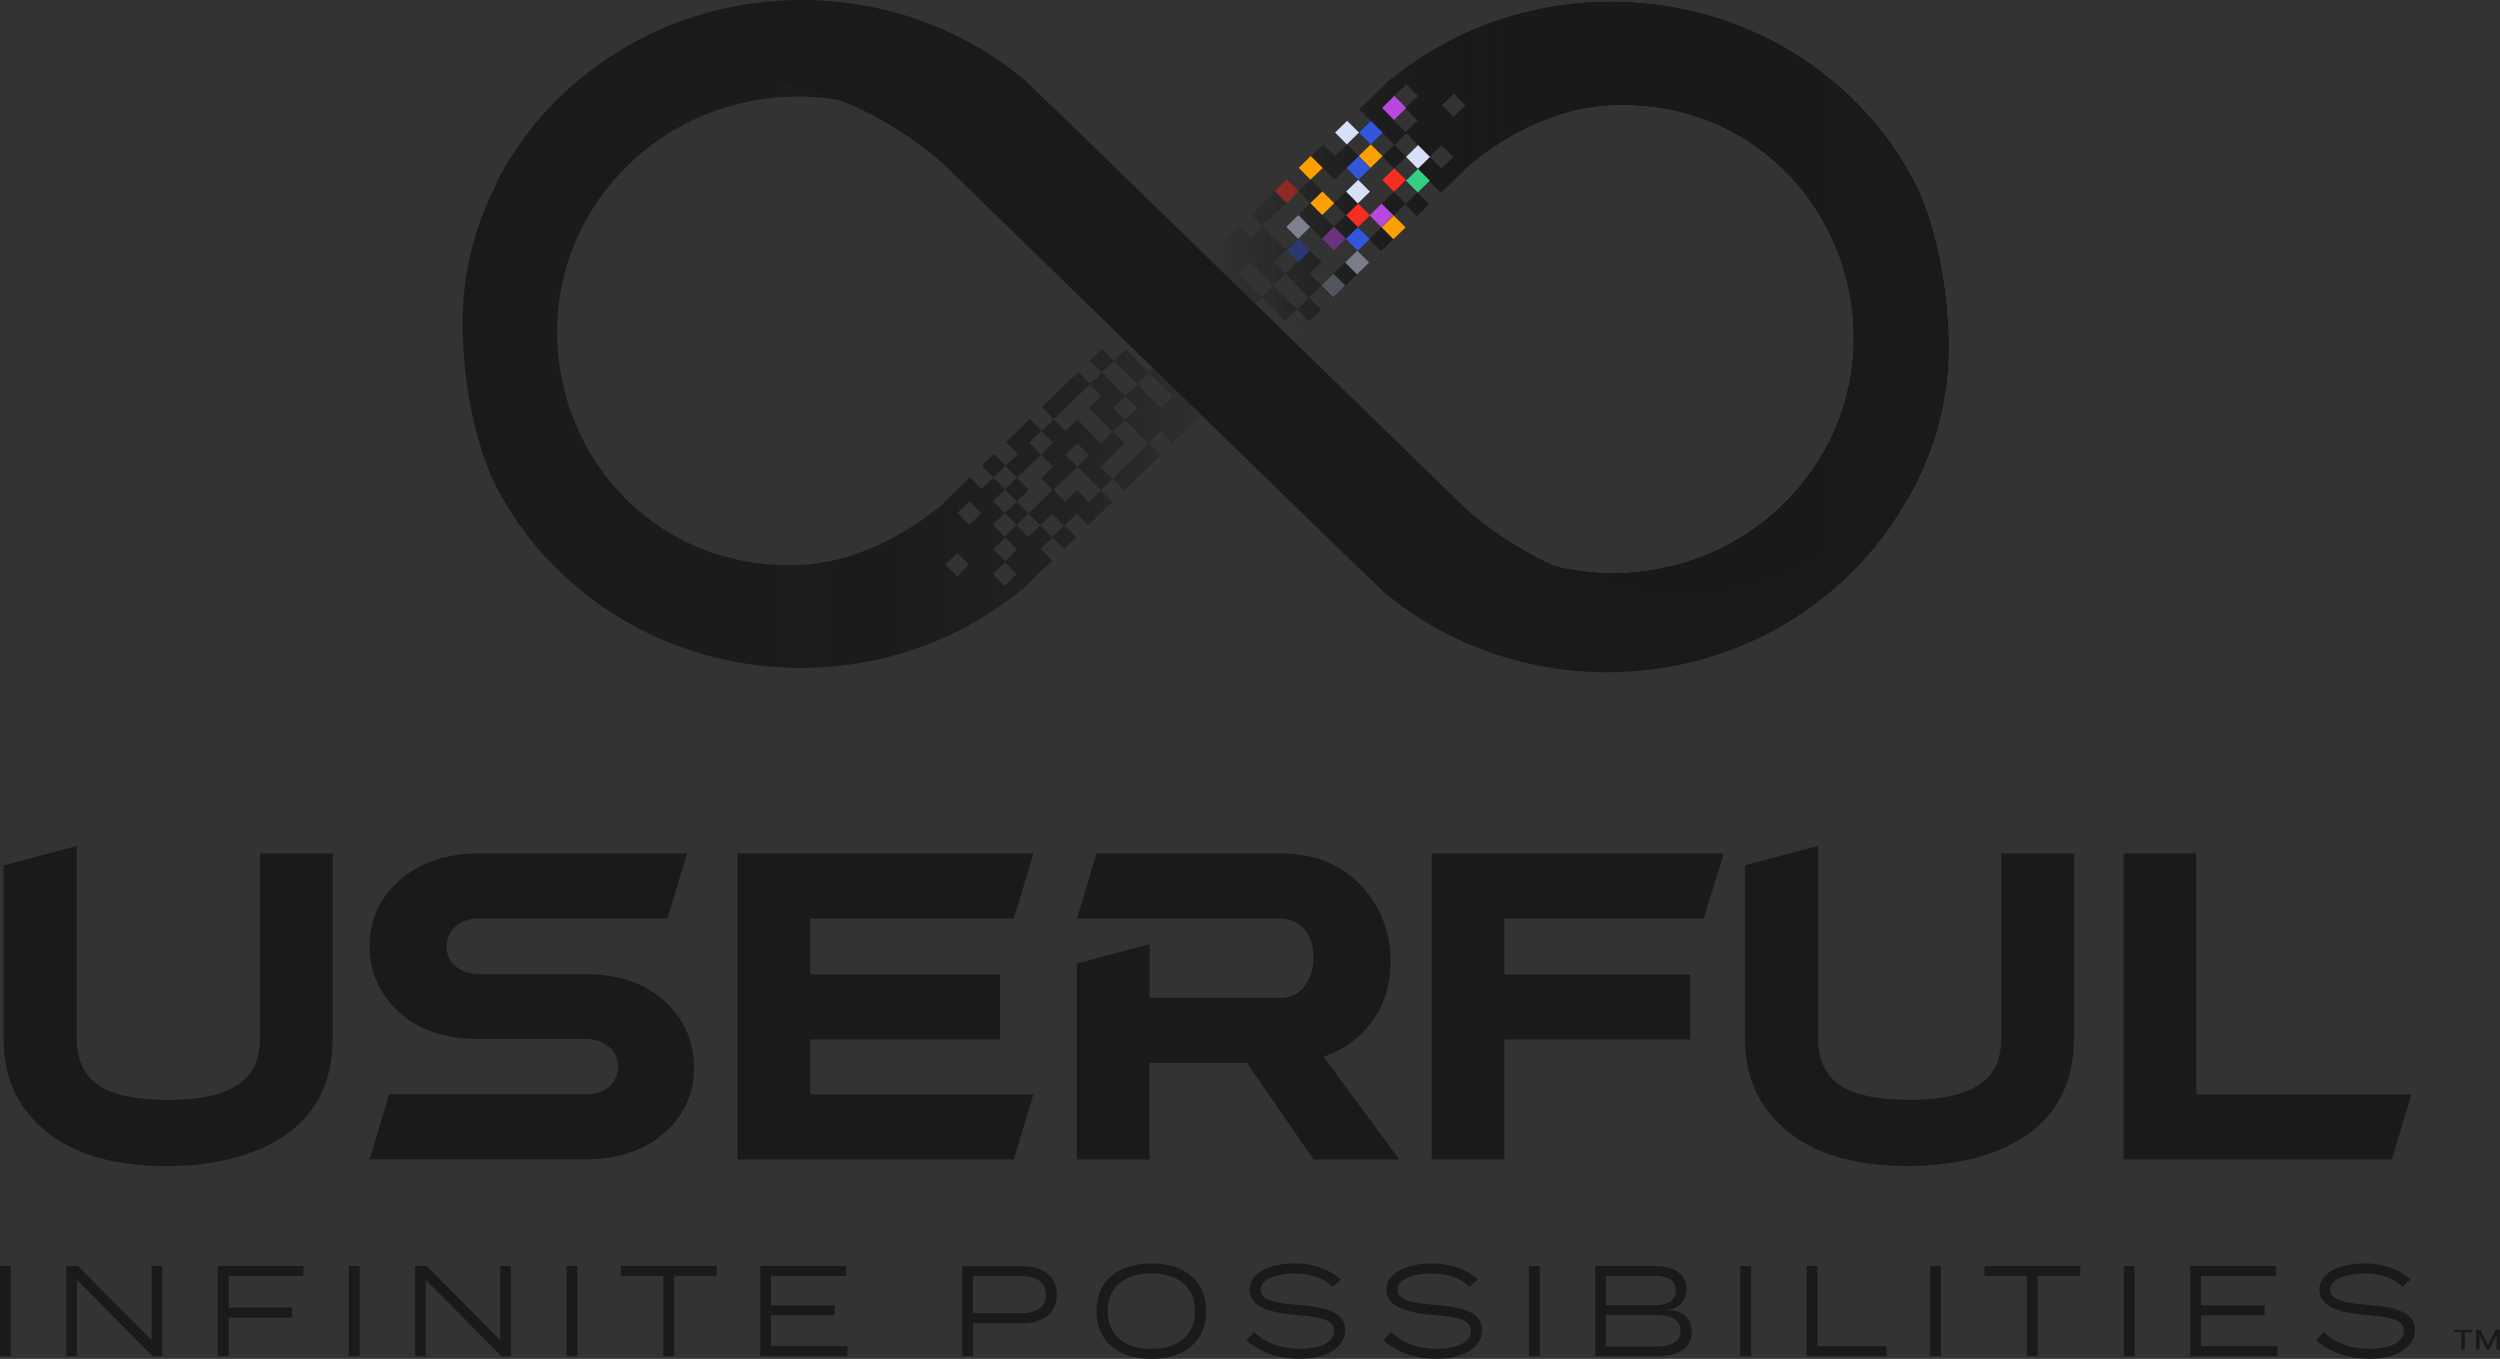 <?xml version="1.0" encoding="UTF-8"?><svg id="Layer_2" xmlns="http://www.w3.org/2000/svg" xmlns:xlink="http://www.w3.org/1999/xlink" viewBox="0 0 274.44 149.17"><rect x="0" y="0" width="274.44" height="149.17" fill="#333333" stroke="none"/><defs><style>.cls-1{fill:none;}.cls-2{fill:url(#linear-gradient);}.cls-3,.cls-4{fill:#f62d21;}.cls-5{fill:#fca001;}.cls-6,.cls-7{fill:#b848de;}.cls-8,.cls-9,.cls-10{fill:#d8e0f7;}.cls-11{fill:#34cf82;}.cls-12{fill:#1a1a1a;}.cls-13,.cls-14{fill:#3356da;}.cls-15{fill:url(#linear-gradient-8);}.cls-16{fill:url(#linear-gradient-9);}.cls-17{fill:url(#linear-gradient-3);}.cls-18{fill:url(#linear-gradient-4);}.cls-19{fill:url(#linear-gradient-2);}.cls-20{fill:url(#linear-gradient-6);}.cls-21{fill:url(#linear-gradient-7);}.cls-22{fill:url(#linear-gradient-5);}.cls-4,.cls-9,.cls-7{opacity:.49;}.cls-10{opacity:.28;}.cls-14{opacity:.4;}</style><linearGradient id="linear-gradient" x1="130.45" y1="36.21" x2="213.96" y2="36.21" gradientUnits="userSpaceOnUse"><stop offset=".11" stop-color="#4d4d4d" stop-opacity="0"/><stop offset=".18" stop-color="#6c6c6c" stop-opacity=".18"/><stop offset=".33" stop-color="#aaa" stop-opacity=".52"/><stop offset=".44" stop-color="#d8d8d8" stop-opacity=".78"/><stop offset=".53" stop-color="#f4f4f4" stop-opacity=".94"/><stop offset=".57" stop-color="#fff"/></linearGradient><linearGradient id="linear-gradient-2" x1="130.45" y1="24.88" x2="176.69" y2="24.88" xlink:href="#linear-gradient"/><linearGradient id="linear-gradient-3" x1="130.45" y1="32.65" x2="166.22" y2="32.65" gradientTransform="translate(65.18 -92.05) rotate(45)" xlink:href="#linear-gradient"/><linearGradient id="linear-gradient-4" x1="130.45" y1="32.79" x2="213.96" y2="32.79" gradientUnits="userSpaceOnUse"><stop offset=".11" stop-color="#000" stop-opacity="0"/><stop offset=".57" stop-color="#000"/></linearGradient><linearGradient id="linear-gradient-5" x1="-2350.85" y1="-2724.29" x2="-2267.34" y2="-2724.29" gradientTransform="translate(-2216.63 -2683.54) rotate(-180)" gradientUnits="userSpaceOnUse"><stop offset="0" stop-color="#1a1a1a" stop-opacity="0"/><stop offset=".05" stop-color="#1a1a1a" stop-opacity=".22"/><stop offset=".2" stop-color="#1a1a1a" stop-opacity=".67"/><stop offset=".41" stop-color="#1a1a1a" stop-opacity=".93"/><stop offset="1" stop-color="#1a1a1a"/></linearGradient><linearGradient id="linear-gradient-6" x1="135.29" y1="39.93" x2="50.86" y2="48.59" gradientUnits="userSpaceOnUse"><stop offset=".09" stop-color="#000" stop-opacity="0"/><stop offset=".23" stop-color="#4c4c4c" stop-opacity=".3"/><stop offset=".47" stop-color="#cbcbcb" stop-opacity=".8"/><stop offset=".57" stop-color="#fff"/></linearGradient><linearGradient id="linear-gradient-7" x1="130.45" y1="33.05" x2="213.96" y2="33.05" xlink:href="#linear-gradient"/><linearGradient id="linear-gradient-8" x1="168.43" y1="31.38" x2="114.07" y2="18.27" xlink:href="#linear-gradient"/><linearGradient id="linear-gradient-9" x1="132.52" y1="32.79" x2="213.95" y2="32.79" gradientUnits="userSpaceOnUse"><stop offset="0" stop-color="#1a1a1a" stop-opacity="0"/><stop offset=".05" stop-color="#1a1a1a" stop-opacity=".22"/><stop offset=".2" stop-color="#1a1a1a" stop-opacity=".67"/><stop offset=".41" stop-color="#1a1a1a" stop-opacity=".93"/><stop offset="1" stop-color="#1a1a1a"/></linearGradient></defs><g id="Layer_1-2"><g><path class="cls-12" d="m28.53,113.98v-20.28h7.98v20.28c0,5.66-2.53,9.66-7.6,12-2.96,1.35-6.53,2.03-10.73,2.03-6.22,0-10.93-1.56-14.11-4.69-2.45-2.42-3.68-5.53-3.68-9.34v-18.97l8.03-2.15v21.12c0,3.13,1.42,5.14,4.27,6.04,1.49.48,3.45.72,5.87.72,5.27,0,8.43-1.34,9.51-4.01.31-.82.46-1.73.46-2.75Zm24.08.08c-4.51,0-7.86-1.44-10.05-4.31-1.32-1.72-1.99-3.66-1.99-5.83,0-2.93,1.11-5.37,3.32-7.31,2.21-1.94,5.12-2.92,8.72-2.92h22.81l-2.15,7.14h-20.57c-1.72,0-2.86.63-3.42,1.9-.17.39-.25.79-.25,1.18,0,1.21.59,2.1,1.77,2.66.56.25,1.2.38,1.9.38h11.58c4.31,0,7.58,1.38,9.8,4.14,1.41,1.77,2.11,3.79,2.11,6.04,0,2.93-1.1,5.35-3.3,7.27-2.2,1.92-5.07,2.87-8.62,2.87h-23.7l2.15-7.14h21.46c1.75,0,2.89-.62,3.42-1.86.17-.37.25-.75.25-1.14,0-1.21-.56-2.1-1.69-2.66-.59-.28-1.25-.42-1.99-.42h-11.58Zm36.33.04v6.04h24.5l-2.15,7.14h-30.33v-33.58h32.49l-2.15,7.14h-22.35v6.13h20.83v7.14h-20.83Zm29.28-8.32l7.98-2.15v5.91h14.32c1.58,0,2.68-.79,3.3-2.37.25-.65.38-1.32.38-2.03,0-1.72-.58-2.97-1.73-3.76-.59-.37-1.24-.55-1.94-.55h-22.31l2.15-7.14h20.24c4.14,0,7.35,1.51,9.63,4.52,1.61,2.14,2.41,4.58,2.41,7.31,0,3.27-1.1,5.96-3.3,8.07-1.16,1.1-2.51,1.9-4.06,2.41l8.32,11.28h-9.42l-7.31-10.6h-10.69v10.6h-7.98v-21.5Zm46.93,8.32v13.18h-7.98v-33.58h32.06l-2.2,7.14h-21.88v6.13h20.4v7.14h-20.4Zm54.54-.13v-20.28h7.98v20.28c0,5.66-2.53,9.66-7.6,12-2.96,1.35-6.53,2.03-10.73,2.03-6.22,0-10.93-1.56-14.11-4.69-2.45-2.42-3.68-5.53-3.68-9.34v-18.97l8.03-2.15v21.12c0,3.13,1.42,5.14,4.27,6.04,1.49.48,3.45.72,5.87.72,5.27,0,8.43-1.34,9.51-4.01.31-.82.46-1.73.46-2.75Zm13.43-20.28h7.98v26.45h23.61l-2.15,7.14h-29.44v-33.58Z"/><g><path class="cls-12" d="m0,148.87v-9.89h1.19v9.89H0Z"/><path class="cls-12" d="m17.8,138.98v9.89h-1.05l-8.31-8.38v8.38h-1.16v-9.89h1.29l8.07,8.15v-8.15h1.16Z"/><path class="cls-12" d="m25.09,140.08v3.46h6.98v1.1h-6.98v4.22h-1.19v-9.89h9.41v1.1h-8.22Z"/><path class="cls-12" d="m38.29,148.87v-9.89h1.19v9.89h-1.19Z"/><path class="cls-12" d="m56.09,138.98v9.89h-1.05l-8.31-8.38v8.38h-1.16v-9.89h1.29l8.07,8.15v-8.15h1.16Z"/><path class="cls-12" d="m62.19,148.87v-9.89h1.19v9.89h-1.19Z"/><path class="cls-12" d="m78.68,140.05h-4.68v8.81h-1.19v-8.81h-4.66v-1.07h10.52v1.07Z"/><path class="cls-12" d="m93.02,147.77v1.1h-9.56v-9.89h9.42v1.1h-8.24v3.21h6.98v1.1h-6.98v3.38h8.38Z"/><path class="cls-12" d="m116.03,142.12c0,1.98-1.51,3.14-3.79,3.14h-5.42v3.62h-1.19v-9.89h6.61c2.27,0,3.79,1.16,3.79,3.14Zm-1.22,0c0-1.38-1.05-2.03-2.66-2.03h-5.34v4.07h5.34c1.61,0,2.66-.65,2.66-2.03Z"/><path class="cls-12" d="m120.37,143.93c0-3.22,2.26-5.24,6.02-5.24s6.02,2.02,6.02,5.24-2.26,5.24-6.02,5.24-6.02-2.02-6.02-5.24Zm10.82,0c0-2.66-1.89-4.14-4.8-4.14s-4.8,1.48-4.8,4.14,1.89,4.14,4.8,4.14,4.8-1.48,4.8-4.14Z"/><path class="cls-12" d="m147.67,146c0,1.82-1.85,3.16-5.07,3.16-2.16,0-4.24-.68-5.78-2.03l.83-.89c1.44,1.27,3.04,1.82,5.01,1.82,2.39,0,3.79-.75,3.79-1.98s-1.46-1.5-4.12-1.72c-2.64-.23-5.17-.81-5.17-2.75s2.34-2.92,4.99-2.92c2.15,0,3.91.75,5.06,1.77l-.93.79c-.96-.95-2.42-1.44-4.07-1.45-1.77-.01-3.83.48-3.83,1.78,0,1.23,1.86,1.48,4.2,1.67,3.01.24,5.1.82,5.1,2.77Z"/><path class="cls-12" d="m162.7,146c0,1.82-1.85,3.16-5.07,3.16-2.16,0-4.24-.68-5.78-2.03l.83-.89c1.44,1.27,3.04,1.82,5.01,1.82,2.39,0,3.79-.75,3.79-1.98s-1.46-1.5-4.12-1.72c-2.64-.23-5.17-.81-5.17-2.75s2.34-2.92,4.99-2.92c2.15,0,3.91.75,5.06,1.77l-.93.79c-.96-.95-2.42-1.44-4.07-1.45-1.77-.01-3.83.48-3.83,1.78,0,1.23,1.86,1.48,4.2,1.67,3.01.24,5.1.82,5.1,2.77Z"/><path class="cls-12" d="m167.84,148.87v-9.89h1.19v9.89h-1.19Z"/><path class="cls-12" d="m185.71,146.16c0,1.81-1.43,2.71-3.71,2.71h-6.87v-9.89h6.58c2.01,0,3.43.85,3.43,2.51,0,1.13-.66,2.18-2.12,2.29,1.54.1,2.68.72,2.68,2.37Zm-9.41-2.88h5.24c1.41,0,2.42-.37,2.42-1.61s-1-1.61-2.42-1.61h-5.24v3.22Zm8.18,2.8c0-1.23-1-1.72-2.7-1.72h-5.48v3.45h5.48c1.7,0,2.7-.51,2.7-1.72Z"/><path class="cls-12" d="m191.04,148.87v-9.89h1.19v9.89h-1.19Z"/><path class="cls-12" d="m207.09,147.77v1.1h-8.76v-9.89h1.19v8.79h7.57Z"/><path class="cls-12" d="m211.88,148.87v-9.89h1.19v9.89h-1.19Z"/><path class="cls-12" d="m228.37,140.05h-4.68v8.81h-1.19v-8.81h-4.66v-1.07h10.52v1.07Z"/><path class="cls-12" d="m233.14,148.87v-9.89h1.19v9.89h-1.19Z"/><path class="cls-12" d="m250,147.77v1.1h-9.56v-9.89h9.42v1.1h-8.24v3.21h6.98v1.1h-6.98v3.38h8.38Z"/><path class="cls-12" d="m265.11,146c0,1.82-1.85,3.16-5.07,3.16-2.16,0-4.24-.68-5.78-2.03l.83-.89c1.44,1.27,3.04,1.82,5.01,1.82,2.39,0,3.79-.75,3.79-1.98s-1.46-1.5-4.12-1.72c-2.64-.23-5.17-.81-5.17-2.75s2.34-2.92,4.99-2.92c2.15,0,3.91.75,5.06,1.77l-.93.79c-.96-.95-2.42-1.44-4.07-1.45-1.77-.01-3.83.48-3.83,1.78,0,1.23,1.86,1.48,4.2,1.67,3.01.24,5.1.82,5.1,2.77Z"/></g><g><polygon class="cls-1" points="155.62 13.24 154.33 11.93 153.01 13.21 154.3 14.52 155.62 13.24"/><polygon class="cls-1" points="151.68 22.36 151.69 22.38 153.02 21.09 151.73 19.78 153.06 18.5 154.35 19.81 155.67 18.53 154.38 17.21 153.06 18.49 151.76 17.18 149.11 19.75 150.39 21.05 149.07 22.32 150.37 23.64 151.68 22.36"/><polygon class="cls-1" points="153.08 15.91 154.37 17.22 155.7 15.94 154.4 14.62 153.09 15.9 151.8 14.59 150.47 15.87 151.77 17.18 153.08 15.91"/><polygon class="cls-1" points="150.47 15.87 149.18 14.56 147.85 15.84 149.15 17.15 150.47 15.87"/><polygon class="cls-1" points="135.9 30.03 138.51 32.62 139.79 31.36 137.22 28.75 135.9 30.03"/><polygon class="cls-1" points="143.7 32.65 141.14 30.03 142.46 28.76 141.17 27.45 142.49 26.17 141.22 24.89 141.22 24.88 141.22 24.88 141.21 24.88 141.22 24.88 142.56 23.59 143.88 22.31 142.59 20.99 141.27 22.27 141.26 22.27 139.94 23.55 139.93 23.55 138.61 24.83 141.16 27.45 139.84 28.73 141.13 30.04 139.79 31.36 142.39 33.94 143.71 32.65 143.7 32.65 143.7 32.65"/><polygon class="cls-1" points="153.02 21.09 154.32 22.4 155.64 21.12 154.35 19.81 153.02 21.09"/><polygon class="cls-1" points="155.66 10.54 154.37 9.23 153.05 10.51 154.34 11.83 155.66 10.54"/><polygon class="cls-1" points="151.67 24.95 150.38 23.63 149.05 24.92 150.35 26.23 151.67 24.95"/><polygon class="cls-1" points="147.74 23.61 146.44 22.3 145.12 23.58 146.41 24.89 147.74 23.61"/><polygon class="cls-1" points="143.82 24.87 142.49 26.15 143.78 27.46 143.78 27.46 145.06 28.76 143.75 30.03 145.04 31.34 146.37 30.06 146.37 30.06 147.69 28.78 147.7 28.78 149.02 27.5 147.73 26.19 146.41 27.47 146.4 27.46 146.38 27.48 145.11 26.19 145.11 26.18 143.82 24.87"/><polygon class="cls-2" points="142.38 36.58 141.07 35.23 140.39 35.89 141.74 37.2 142.38 36.58 142.38 36.58"/><polygon class="cls-19" points="141.22 24.88 141.22 24.88 141.21 24.88 141.22 24.88"/><rect class="cls-17" x="143.71" y="32.65" width="0" height="0" transform="translate(19 111.18) rotate(-45)"/><path class="cls-18" d="m138.53,32.61l1.29,1.31-.02.02,1.27,1.28,1.32-1.28,1.29,1.31.02.03,1.33-1.29h0s-1.32-1.35-1.32-1.35l-1.32,1.29-2.6-2.57-1.28,1.26-2.62-2.59,1.32-1.28,2.57,2.61,1.34-1.33-1.29-1.31,1.32-1.28-2.55-2.62,1.32-1.28h0s1.32-1.28,1.32-1.28h0s1.32-1.27,1.32-1.27l1.29,1.31-1.32,1.28-1.34,1.3h0s1.27,1.29,1.27,1.29l-1.32,1.28,1.29,1.31-1.32,1.28,2.56,2.61,1.32-1.28,1.32,1.33h0s3.97-3.85,3.97-3.85v-.02s-1.3-1.31-1.3-1.31l1.32-1.28,1.29,1.31h.03s2.61-2.55,2.61-2.55l-1.29-1.31,1.32-1.28,1.29,1.31,1.33-1.29-1.29-1.3,1.32-1.28,1.28,1.3,3.06-2.98s6.76-6.17,15.37-6.63c15.53-.82,26.89,11.34,26.89,25.59s-11.84,25.81-26.45,25.81c-2.24,0-4.41-.28-6.49-.79,9.32,4.28,24.19,6.74,39.43-8.58h0c-.41.81-.85,1.61-1.32,2.38,3.46-5.48,5.4-11.92,5.21-18.82-.29-10.51-3.51-16.65-3.51-16.65C204.41,8.48,191.63.21,176.83.21c-9.27,0-17.74,3.24-24.27,8.61l-.18.12-2.74,2.66-.02-.02-.4.39,1.28,1.3-1.32,1.28-1.27-1.29-1.33,1.3,1.29,1.31-1.32,1.28-1.28-1.3-2.64,2.57,1.26,1.28,1.32-1.28,1.27,1.29h0s.01,0,.01,0l1.31-1.27,1.29,1.31-1.32,1.28h-.01s-1.31,1.26-1.31,1.26l-1.27-1.29h0s-1.29-1.3-1.29-1.3l-1.32,1.28-1.26-1.28-3.96,3.85h0s1.31,1.34,1.31,1.34l-1.32,1.28-1.29-1.31h0s-3.49,3.37-3.49,3.37l5.25,5.11.75-.73Zm17.11-11.49l-1.32,1.28-1.29-1.31,1.32-1.28,1.29,1.31Zm3.96-10.86l1.29,1.31-1.32,1.28-1.29-1.31,1.32-1.28Zm-1.34,5.67l1.29,1.31-1.32,1.28-1.29-1.31,1.32-1.28Zm-3.89-6.7l1.29,1.31-1.32,1.28-1.29-1.31,1.32-1.28Zm-.04,2.7l1.29,1.31-1.32,1.28-1.29-1.31,1.32-1.28Zm-2.53,2.66l1.29,1.31,1.31-1.27,1.29,1.31-1.32,1.28-1.29-1.31-1.31,1.27-1.29-1.31,1.32-1.28Zm-3.94,1.25l1.32-1.28,1.29,1.31-1.32,1.28-1.29-1.31Zm2.54,5.21l-1.28-1.3,2.65-2.57,1.29,1.31,1.32-1.28,1.29,1.31-1.32,1.28-1.29-1.31-1.32,1.28,1.28,1.32-1.32,1.28h-.01s-1.31,1.26-1.31,1.26l-1.29-1.31,1.32-1.28Zm-.01,2.59l1.29,1.31-1.32,1.28-1.29-1.31,1.32-1.28Zm-3.94-1.34l1.29,1.31-1.32,1.28-1.29-1.31,1.32-1.28Zm-.06,5.18h.01s0,0,0,0l1.32-1.28,1.29,1.31-1.32,1.28h0s-1.32,1.27-1.32,1.27h0s-1.32,1.28-1.32,1.28l-1.29-1.31,1.31-1.27-1.28-1.3h0s-1.29-1.31-1.29-1.31l1.32-1.28,1.29,1.31h0s1.27,1.29,1.27,1.29Z"/><path class="cls-22" d="m126.14,40.93l-1.29-1.31.02-.02-1.27-1.28-1.32,1.28-1.29-1.31-.02-.03-1.33,1.29h0s1.32,1.35,1.32,1.35l1.32-1.29,2.6,2.57,1.28-1.26,2.62,2.59-1.32,1.28-2.57-2.61-1.34,1.33,1.29,1.31-1.32,1.28,2.55,2.62-1.32,1.28h0s-1.32,1.28-1.32,1.28h0s-1.32,1.27-1.32,1.27l-1.29-1.31,1.32-1.28,1.34-1.3h0s-1.27-1.29-1.27-1.29l1.32-1.28-1.29-1.31,1.32-1.28-2.56-2.61-1.32,1.28-1.32-1.33h0s-3.97,3.85-3.97,3.85v.02s1.3,1.31,1.3,1.31l-1.32,1.28-1.29-1.31h-.03s-2.61,2.55-2.61,2.55l1.29,1.31-1.32,1.28-1.29-1.31-1.33,1.29,1.29,1.3-1.32,1.28-1.28-1.3-3.06,2.98s-6.76,6.17-15.37,6.63c-15.53.82-26.89-11.34-26.89-25.59s11.84-25.81,26.45-25.81c2.24,0,4.41.28,6.49.79-9.32-4.28-24.19-6.74-39.43,8.58h0c.41-.81.85-1.61,1.32-2.38-3.46,5.48-5.4,11.92-5.21,18.82.29,10.51,3.51,16.65,3.51,16.65,6.03,11.99,18.81,20.26,33.61,20.26,9.27,0,17.74-3.24,24.27-8.61l.18-.12,2.74-2.66.02.02.4-.39-1.28-1.3,1.32-1.28,1.27,1.29,1.33-1.3-1.29-1.31,1.32-1.28,1.28,1.3,2.64-2.57-1.26-1.28-1.32,1.28-1.27-1.29h0s-.01,0-.01,0l-1.31,1.27-1.29-1.31,1.32-1.28h.01s1.31-1.26,1.31-1.26l1.27,1.29h0s1.29,1.3,1.29,1.3l1.32-1.28,1.26,1.28,3.96-3.85h0s-1.31-1.34-1.31-1.34l1.32-1.28,1.29,1.31h0s3.49-3.37,3.49-3.37l-5.25-5.11-.75.73Zm-17.11,11.49l1.32-1.28,1.29,1.31-1.32,1.28-1.29-1.31Zm-3.96,10.86l-1.29-1.31,1.32-1.28,1.29,1.31-1.32,1.28Zm1.34-5.67l-1.29-1.31,1.32-1.28,1.29,1.31-1.32,1.28Zm3.89,6.7l-1.29-1.31,1.32-1.28,1.29,1.31-1.32,1.28Zm.04-2.7l-1.29-1.31,1.32-1.28,1.29,1.31-1.32,1.28Zm2.53-2.66l-1.29-1.31-1.31,1.27-1.29-1.31,1.32-1.28,1.29,1.31,1.31-1.27,1.29,1.31-1.32,1.28Zm3.94-1.25l-1.32,1.28-1.29-1.31,1.32-1.28,1.29,1.31Zm-2.54-5.21l1.28,1.3-2.65,2.57-1.29-1.31-1.32,1.28-1.29-1.31,1.32-1.28,1.29,1.31,1.32-1.28-1.28-1.32,1.32-1.28h.01s1.31-1.26,1.31-1.26l1.29,1.31-1.32,1.28Zm.01-2.59l-1.29-1.31,1.32-1.28,1.29,1.31-1.32,1.28Zm3.94,1.34l-1.29-1.31,1.32-1.28,1.29,1.31-1.32,1.28Zm.06-5.18h-.01s0,0,0,0l-1.32,1.28-1.29-1.31,1.32-1.28h0s1.32-1.27,1.32-1.27h0s1.32-1.28,1.32-1.28l1.29,1.31-1.31,1.27,1.28,1.3h0s1.29,1.31,1.29,1.31l-1.32,1.28-1.29-1.31h0s-1.27-1.29-1.27-1.29Z"/><polygon class="cls-20" points="125.61 34.96 123.36 37.25 132.53 46.17 135.03 43.73 125.61 34.96"/><polygon class="cls-21" points="138.5 37.77 139.75 36.56 141.04 37.87 141.74 37.2 140.39 35.89 139.74 36.51 138.45 35.2 138.47 35.18 137.2 33.9 137.78 33.34 132.53 28.23 130.45 30.25 138.5 37.77"/><path class="cls-12" d="m210.06,53.55c-15.23,15.32-30.11,12.86-39.43,8.58-6-2.76-9.7-6.27-9.7-6.27l-19.19-18.67-1.35-1.31-2.62-2.55-5.25-5.11-17.32-16.85-.02.02-2.74-2.66-.18-.12c-6.52-5.37-15-8.61-24.27-8.61-13.93,0-26.08,7.33-32.48,18.2-.4.67-.77,1.36-1.13,2.06h0c16.04-16.13,31.68-12.55,40.86-7.89,5.16,2.62,8.27,5.58,8.27,5.58l19.83,19.3,9.17,8.92,16.71,16.26.02-.02,2.74,2.66.18.12c6.52,5.37,15,8.61,24.27,8.61,13.79,0,25.83-7.19,32.29-17.87.47-.78.91-1.57,1.32-2.38h0Z"/><polygon class="cls-1" points="155.66 13.19 154.36 11.88 153.04 13.16 154.33 14.47 155.66 13.19"/><polygon class="cls-1" points="151.71 22.31 151.72 22.32 153.05 21.04 151.76 19.72 153.09 18.44 154.38 19.75 155.7 18.47 154.41 17.16 153.09 18.44 151.8 17.13 149.14 19.69 150.42 20.99 149.1 22.27 150.4 23.58 151.71 22.31"/><polygon class="cls-1" points="153.11 15.85 154.4 17.16 155.73 15.88 154.43 14.57 153.12 15.84 151.83 14.53 150.5 15.81 151.8 17.13 153.11 15.85"/><polygon class="cls-1" points="150.5 15.82 149.21 14.5 147.88 15.79 149.18 17.1 150.5 15.82"/><polygon class="cls-1" points="143.74 32.59 141.17 29.98 142.49 28.7 141.2 27.39 142.52 26.12 141.25 24.83 141.25 24.83 141.25 24.83 141.24 24.82 141.25 24.83 142.59 23.53 143.91 22.25 142.62 20.94 141.3 22.22 141.29 22.21 139.97 23.49 139.96 23.5 138.64 24.78 141.19 27.4 139.87 28.67 141.16 29.98 139.82 31.31 142.42 33.88 143.74 32.6 143.74 32.59 143.74 32.59"/><polygon class="cls-1" points="153.05 21.03 154.35 22.35 155.67 21.06 154.38 19.75 153.05 21.03"/><polygon class="cls-1" points="155.69 10.49 154.4 9.18 153.08 10.46 154.37 11.77 155.69 10.49"/><polygon class="cls-1" points="151.7 24.89 150.41 23.58 149.08 24.86 150.38 26.17 151.7 24.89"/><polygon class="cls-1" points="147.77 23.56 146.47 22.24 145.15 23.53 146.44 24.84 147.77 23.56"/><polygon class="cls-1" points="143.85 24.82 142.53 26.1 143.81 27.4 143.81 27.4 145.09 28.7 143.78 29.97 145.07 31.29 146.4 30 146.4 30 147.72 28.72 147.73 28.73 149.05 27.45 147.76 26.13 146.44 27.41 146.43 27.41 146.42 27.42 145.14 26.13 145.14 26.13 143.85 24.82"/><polygon class="cls-15" points="141.25 24.83 141.25 24.83 141.24 24.82 141.25 24.83"/><path class="cls-16" d="m138.52,32.61l1.29,1.31-.02.02,1.27,1.28,1.32-1.28,1.29,1.31.02.03,1.33-1.29h0s-1.32-1.35-1.32-1.35l-1.32,1.29-2.6-2.57-1.28,1.26-2.62-2.59,1.32-1.28,2.57,2.61,1.34-1.33-1.29-1.31,1.32-1.28-2.55-2.62,1.32-1.28h0s1.32-1.28,1.32-1.28h0s1.32-1.27,1.32-1.27l1.29,1.31-1.32,1.28-1.34,1.3h0s1.27,1.29,1.27,1.29l-1.32,1.28,1.29,1.31-1.32,1.28,2.56,2.61,1.32-1.28,1.32,1.33h0s3.97-3.85,3.97-3.85v-.02s-1.3-1.31-1.3-1.31l1.32-1.28,1.29,1.31h.03s2.61-2.55,2.61-2.55l-1.29-1.31,1.32-1.28,1.29,1.31,1.33-1.29-1.29-1.3,1.32-1.28,1.28,1.3,3.06-2.98s6.76-6.17,15.37-6.63c15.53-.82,26.89,11.34,26.89,25.59s-11.84,25.81-26.45,25.81c-2.24,0-4.41-.28-6.49-.79,9.32,4.28,24.19,6.74,39.43-8.58h0c-.41.81-.85,1.61-1.32,2.38,3.46-5.48,5.4-11.92,5.21-18.82-.29-10.51-3.51-16.65-3.51-16.65C204.4,8.48,191.62.21,176.82.21c-9.27,0-17.74,3.24-24.27,8.61l-.18.12-2.74,2.66-.02-.02-.4.39,1.28,1.3-1.32,1.28-1.27-1.29-1.33,1.3,1.29,1.31-1.32,1.28-1.28-1.3-2.64,2.57,1.26,1.28,1.32-1.28,1.27,1.29h0s.01,0,.01,0l1.31-1.27,1.29,1.31-1.32,1.28h-.01s-1.31,1.26-1.31,1.26l-1.27-1.29h0s-1.29-1.3-1.29-1.3l-1.32,1.28-1.26-1.28-3.96,3.85h0s1.31,1.34,1.31,1.34l-1.32,1.28-1.29-1.31h0s-3.49,3.37-3.49,3.37l5.25,5.11.75-.73Zm17.11-11.49l-1.32,1.28-1.29-1.31,1.32-1.28,1.29,1.31Zm3.96-10.86l1.29,1.31-1.32,1.28-1.29-1.31,1.32-1.28Zm-1.34,5.67l1.29,1.31-1.32,1.28-1.29-1.31,1.32-1.28Zm-3.89-6.7l1.29,1.31-1.32,1.28-1.29-1.31,1.32-1.28Zm-.04,2.7l1.29,1.31-1.32,1.28-1.29-1.31,1.32-1.28Zm-2.53,2.66l1.29,1.31,1.31-1.27,1.29,1.31-1.32,1.28-1.29-1.31-1.31,1.27-1.29-1.31,1.32-1.28Zm-3.94,1.25l1.32-1.28,1.29,1.31-1.32,1.28-1.29-1.31Zm2.54,5.21l-1.28-1.3,2.65-2.57,1.29,1.31,1.32-1.28,1.29,1.31-1.32,1.28-1.29-1.31-1.32,1.28,1.28,1.32-1.32,1.28h-.01s-1.31,1.26-1.31,1.26l-1.29-1.31,1.32-1.28Zm-.01,2.59l1.29,1.31-1.32,1.28-1.29-1.31,1.32-1.28Zm-3.94-1.34l1.29,1.31-1.32,1.28-1.29-1.31,1.32-1.28Zm-.06,5.18h.01s0,0,0,0l1.32-1.28,1.29,1.31-1.32,1.28h0s-1.32,1.27-1.32,1.27h0s-1.32,1.28-1.32,1.28l-1.29-1.31,1.31-1.27-1.28-1.3h0s-1.29-1.31-1.29-1.31l1.32-1.28,1.29,1.31h0s1.27,1.29,1.27,1.29Z"/><polygon class="cls-13" points="151.79 14.57 150.49 13.27 149.17 14.56 150.46 15.86 151.79 14.57"/><polygon class="cls-6" points="152.97 23.65 151.67 22.35 150.35 23.64 151.64 24.95 152.97 23.65"/><polygon class="cls-13" points="150.44 18.46 149.14 17.16 147.82 18.45 149.11 19.75 150.44 18.46"/><polygon class="cls-13" points="150.36 26.24 149.06 24.94 147.74 26.23 149.03 27.53 150.36 26.24"/><polygon class="cls-14" points="143.85 27.47 142.54 26.18 141.22 27.47 142.51 28.77 143.85 27.47"/><polygon class="cls-8" points="150.39 21.03 149.09 19.74 147.77 21.03 149.06 22.33 150.39 21.03"/><polygon class="cls-9" points="150.3 28.82 148.99 27.52 147.67 28.81 148.96 30.12 150.3 28.82"/><polygon class="cls-8" points="149.19 14.55 147.88 13.26 146.56 14.55 147.85 15.85 149.19 14.55"/><polygon class="cls-9" points="143.82 24.91 142.52 23.61 141.2 24.9 142.49 26.21 143.82 24.91"/><polygon class="cls-10" points="147.68 31.34 146.38 30.05 145.06 31.34 146.35 32.64 147.68 31.34"/><polygon class="cls-8" points="156.98 17.23 155.67 15.93 154.35 17.22 155.64 18.53 156.98 17.23"/><polygon class="cls-11" points="156.96 19.83 155.66 18.54 154.34 19.83 155.63 21.13 156.96 19.83"/><polygon class="cls-4" points="142.58 21 141.27 19.7 139.95 20.99 141.24 22.3 142.58 21"/><polygon class="cls-3" points="154.36 19.76 153.05 18.47 151.73 19.76 153.02 21.06 154.36 19.76"/><polygon class="cls-3" points="150.4 23.64 149.1 22.34 147.78 23.63 149.07 24.94 150.4 23.64"/><polygon class="cls-7" points="147.74 26.19 146.44 24.89 145.12 26.18 146.41 27.49 147.74 26.19"/><polygon class="cls-6" points="154.38 11.85 153.06 10.52 151.72 11.84 153.03 13.18 154.38 11.85"/><polygon class="cls-5" points="154.3 24.96 152.99 23.66 151.67 24.95 152.96 26.26 154.3 24.96"/><polygon class="cls-5" points="151.78 17.14 150.48 15.84 149.16 17.13 150.45 18.43 151.78 17.14"/><polygon class="cls-5" points="145.2 18.43 143.89 17.13 142.57 18.42 143.86 19.73 145.2 18.43"/><polygon class="cls-5" points="146.47 22.31 145.17 21.01 143.85 22.3 145.14 23.6 146.47 22.31"/></g><g><path class="cls-12" d="m269.39,146.25v-.28h1.99v.28h-.8v1.91h-.39v-1.91h-.8Z"/><path class="cls-12" d="m271.82,145.97h.47l.82,1.7h.03l.82-1.7h.47v2.19h-.37v-1.59h-.02l-.76,1.58h-.31l-.76-1.59h-.02v1.59h-.37v-2.19Z"/></g></g></g></svg>